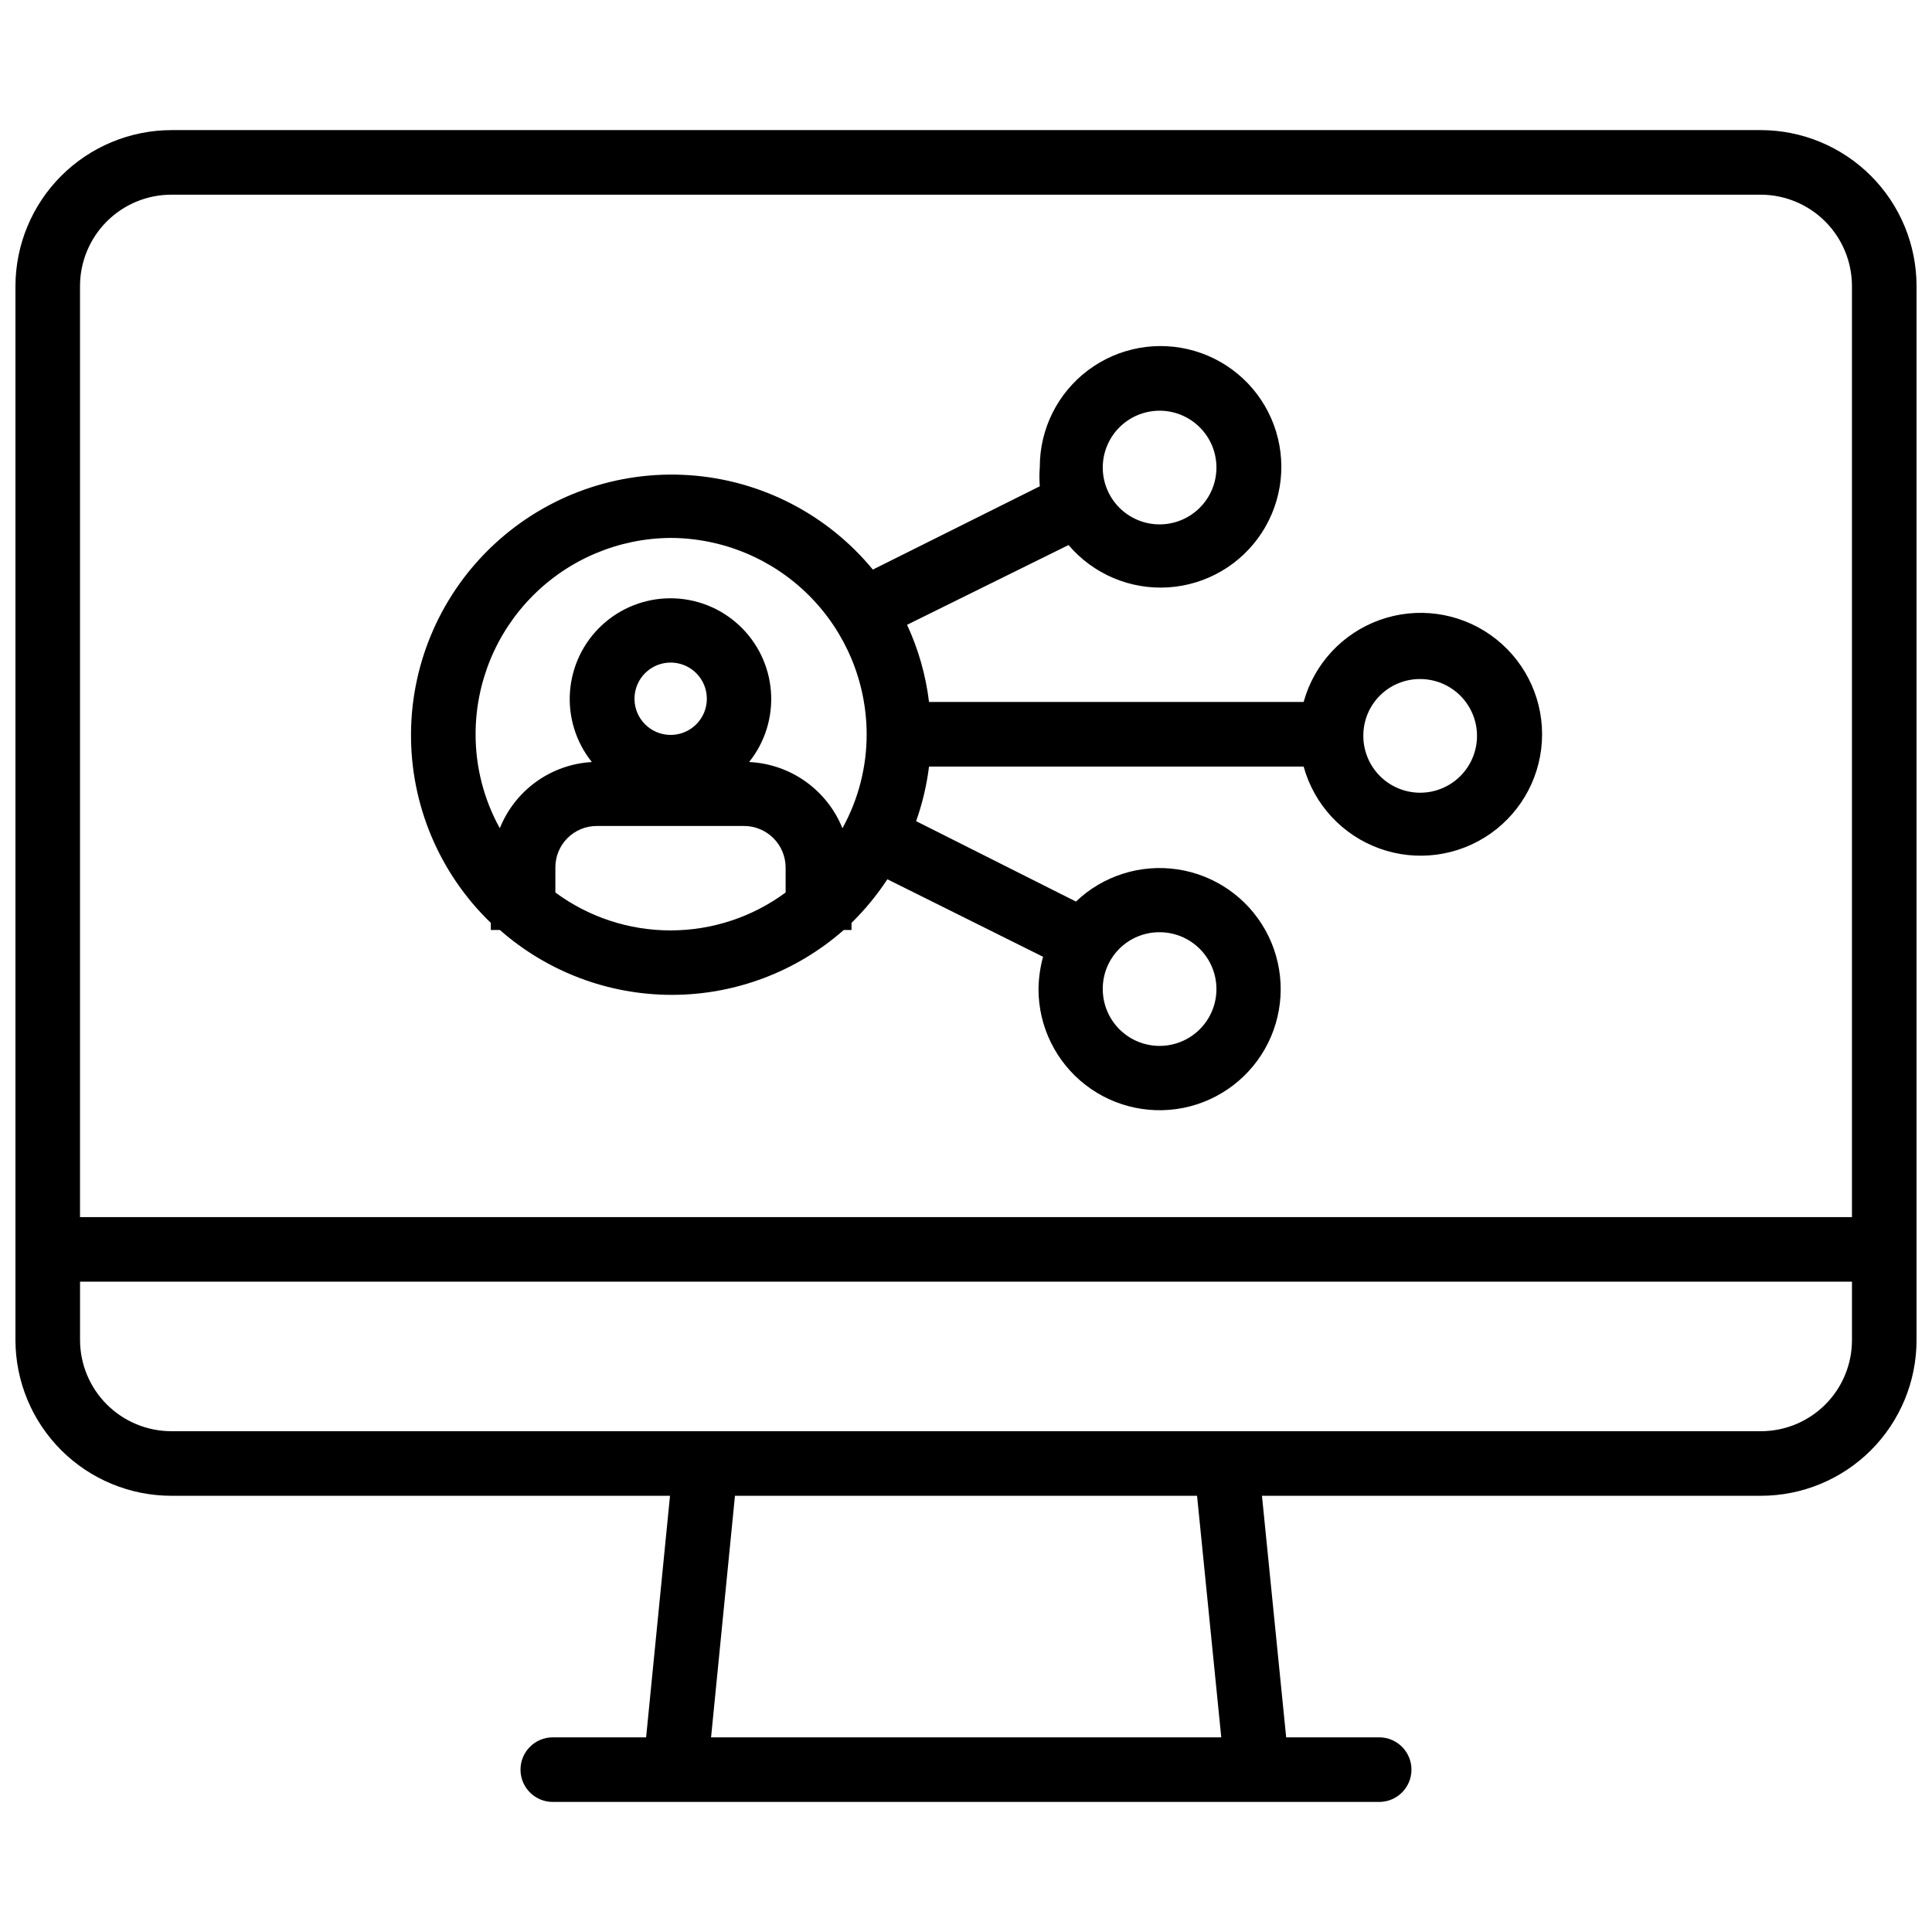 <?xml version="1.0" encoding="UTF-8"?>
<!-- Uploaded to: ICON Repo, www.svgrepo.com, Generator: ICON Repo Mixer Tools -->
<svg width="800px" height="800px" version="1.1" viewBox="144 144 512 512" xmlns="http://www.w3.org/2000/svg">
 <defs>
  <clipPath id="a">
   <path d="m148.09 178h503.81v444h-503.81z"/>
  </clipPath>
 </defs>
 <g clip-path="url(#a)">
  <path d="m610.65 178.48h-421.22c-10.957 0.02-21.457 4.383-29.203 12.129-7.746 7.746-12.109 18.25-12.133 29.203v279.34c0.023 10.945 4.387 21.438 12.137 29.172s18.25 12.074 29.199 12.074h132.13l-6.332 64.016h-24.73c-4.727 0-8.559 3.832-8.559 8.559 0 4.727 3.832 8.559 8.559 8.559h219c4.723 0 8.555-3.832 8.555-8.559 0-4.727-3.832-8.559-8.555-8.559h-24.648l-6.418-64.016h132.22c10.941 0 21.434-4.344 29.168-12.078 7.738-7.738 12.082-18.23 12.082-29.168v-279.34c0-10.945-4.344-21.449-12.074-29.195-7.734-7.75-18.227-12.117-29.176-12.137zm-421.22 17.113h421.22c6.41 0.023 12.547 2.586 17.07 7.125 4.523 4.539 7.066 10.688 7.066 17.094v246.73h-469.58v-246.73c0-6.422 2.551-12.582 7.094-17.125 4.539-4.543 10.699-7.094 17.125-7.094zm278.22 408.82h-135.21l6.332-64.016h122.46zm143-81.129h-421.22c-6.41 0-12.555-2.539-17.098-7.062-4.539-4.523-7.102-10.664-7.121-17.07v-15.492h469.58v15.492c0 6.398-2.543 12.539-7.07 17.062-4.527 4.527-10.664 7.07-17.066 7.07z"/>
 </g>
 <path d="m274.07 388.57v1.883h2.398c12.594 11.082 28.793 17.195 45.57 17.195s32.977-6.113 45.57-17.195h2.055v-1.883c3.57-3.5 6.758-7.375 9.5-11.555l41.25 20.539c-0.754 2.793-1.156 5.668-1.199 8.559-0.004 9.934 4.594 19.312 12.449 25.395 7.856 6.082 18.086 8.18 27.703 5.688 9.613-2.496 17.535-9.305 21.445-18.438 3.906-9.133 3.367-19.562-1.465-28.242-4.836-8.68-13.418-14.633-23.238-16.117-9.824-1.484-19.781 1.66-26.969 8.523l-42.359-21.309c1.66-4.684 2.809-9.535 3.422-14.465h99.273c2.785 10.094 10.305 18.203 20.164 21.734 9.855 3.531 20.812 2.047 29.375-3.981 8.562-6.023 13.656-15.84 13.656-26.312 0-10.469-5.094-20.285-13.656-26.312s-19.52-7.512-29.375-3.977c-9.859 3.531-17.379 11.641-20.164 21.73h-99.273c-0.855-7.078-2.816-13.98-5.82-20.453l42.789-21.137h0.004c6.543 7.703 16.344 11.859 26.434 11.215 10.086-0.645 19.277-6.019 24.789-14.492 5.508-8.477 6.691-19.055 3.191-28.535-3.504-9.484-11.277-16.754-20.973-19.613-9.699-2.859-20.176-0.969-28.262 5.098-8.086 6.066-12.828 15.594-12.797 25.703-0.133 1.68-0.133 3.367 0 5.051l-44.246 22.078c-12.078-14.676-29.672-23.727-48.637-25.016-18.965-1.293-37.625 5.293-51.578 18.199-13.957 12.902-21.977 30.992-22.172 50-0.191 19.008 7.457 37.254 21.145 50.441zm177.15 2.481c4.004-0.023 7.852 1.551 10.695 4.371 2.844 2.82 4.445 6.66 4.453 10.664 0.008 4.004-1.582 7.848-4.414 10.68-2.832 2.828-6.672 4.418-10.68 4.41-4.004-0.008-7.84-1.609-10.66-4.453-2.82-2.84-4.394-6.691-4.371-10.695 0-3.973 1.578-7.781 4.387-10.59s6.617-4.387 10.59-4.387zm0-138.21c4.004-0.023 7.852 1.551 10.695 4.371 2.844 2.82 4.445 6.656 4.453 10.664 0.008 4.004-1.582 7.844-4.414 10.676-2.832 2.832-6.672 4.422-10.68 4.414-4.004-0.008-7.84-1.609-10.66-4.453-2.82-2.844-4.394-6.691-4.371-10.695 0.023-3.965 1.605-7.762 4.41-10.566 2.805-2.801 6.602-4.387 10.566-4.41zm-160.04 127.68v-6.59c-0.023-2.918 1.121-5.727 3.18-7.801 2.055-2.07 4.856-3.238 7.773-3.238h39.027c2.926 0 5.734 1.164 7.805 3.234 2.07 2.07 3.234 4.879 3.234 7.805v6.59c-8.836 6.527-19.527 10.047-30.512 10.047-10.98 0-21.676-3.519-30.508-10.047zm20.969-51.348c0-3.883 2.344-7.383 5.934-8.863 3.594-1.477 7.723-0.641 10.457 2.117 2.734 2.758 3.535 6.894 2.023 10.477-1.512 3.578-5.031 5.891-8.918 5.856-5.16-0.043-9.359-4.168-9.496-9.328zm208.21-5.219c4 0 7.836 1.59 10.66 4.422 2.824 2.832 4.41 6.668 4.402 10.668-0.008 4-1.605 7.832-4.441 10.652-2.836 2.82-6.68 4.398-10.68 4.383-4-0.016-7.828-1.621-10.645-4.465-2.812-2.84-4.383-6.684-4.359-10.684 0-3.988 1.59-7.809 4.418-10.621 2.824-2.812 6.656-4.379 10.645-4.356zm-198.72-37.398c13.781 0.023 26.988 5.5 36.738 15.234s15.25 22.934 15.297 36.711c0.02 8.742-2.188 17.344-6.418 24.992-2.012-4.988-5.41-9.289-9.797-12.398-4.383-3.113-9.566-4.898-14.938-5.148 4.215-5.262 6.285-11.922 5.789-18.648-0.492-6.727-3.512-13.016-8.453-17.605-4.938-4.59-11.43-7.141-18.176-7.141-6.742 0-13.234 2.551-18.176 7.141-4.938 4.59-7.957 10.879-8.453 17.605-0.492 6.727 1.574 13.387 5.793 18.648-5.312 0.305-10.43 2.117-14.75 5.223-4.32 3.109-7.664 7.383-9.641 12.324-4.234-7.648-6.441-16.25-6.418-24.992 0.02-13.711 5.453-26.859 15.117-36.586 9.664-9.727 22.773-15.246 36.484-15.359z"/>
</svg>